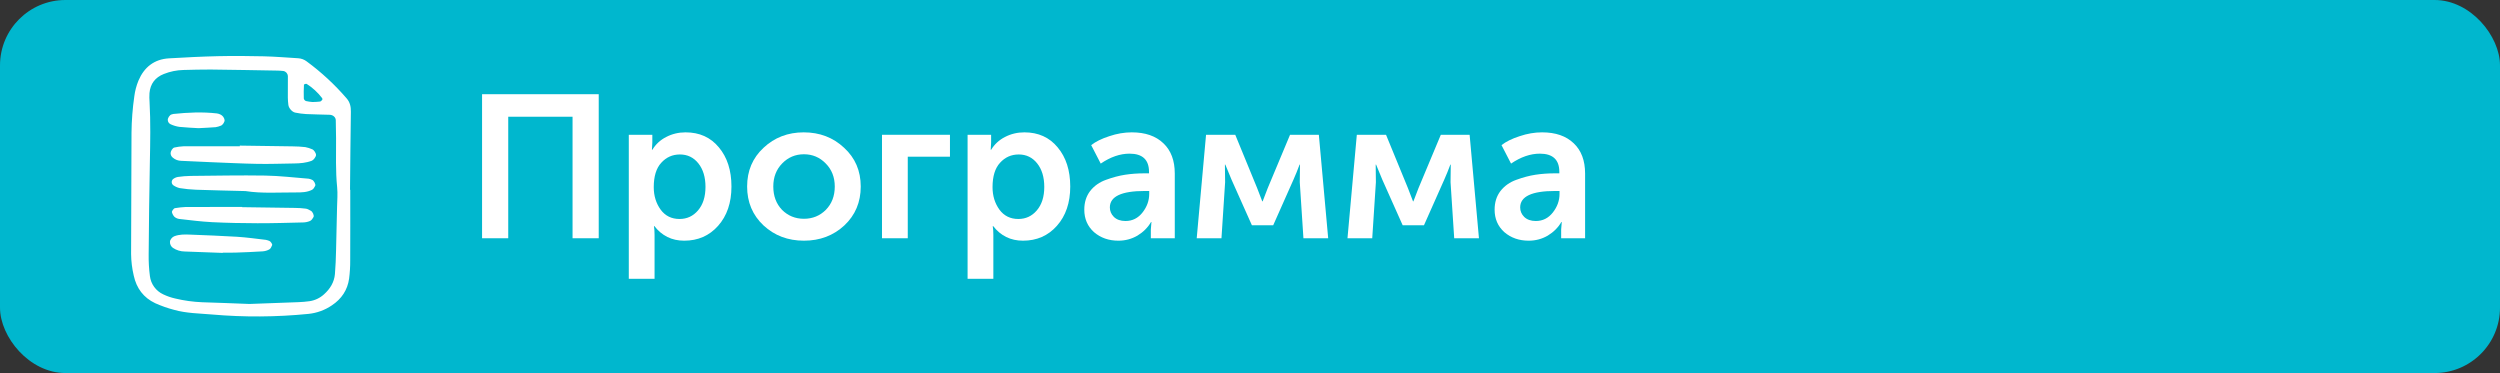 <?xml version="1.0" encoding="UTF-8"?> <svg xmlns="http://www.w3.org/2000/svg" width="382" height="57" viewBox="0 0 382 57" fill="none"><rect x="0" y="0" width="382" height="57" fill="#333333" stroke="none"/><rect width="382" height="57" rx="10" fill="#00B7CE"></rect><g clip-path="url(#clip0_1164_1058)"><path d="M53.52 28.999C53.52 32.604 53.531 36.209 53.512 39.813C53.518 40.737 53.461 41.66 53.343 42.577C53.099 44.318 52.189 45.672 50.723 46.65C49.651 47.384 48.41 47.836 47.115 47.964C42.217 48.451 37.284 48.482 32.381 48.054C30.44 47.885 28.479 47.879 26.59 47.342C25.606 47.084 24.645 46.745 23.716 46.33C21.933 45.486 20.855 44.05 20.436 42.112C20.181 41.032 20.045 39.928 20.031 38.82C20.062 32.627 20.083 26.434 20.095 20.24C20.115 18.392 20.258 16.546 20.523 14.716C20.628 13.892 20.841 13.085 21.158 12.316C22.022 10.279 23.554 9.047 25.825 8.915C28.326 8.77 30.829 8.639 33.333 8.583C35.652 8.531 37.975 8.549 40.294 8.604C42.055 8.647 43.813 8.794 45.573 8.901C46.038 8.932 46.484 9.098 46.855 9.378C49.097 11.027 51.146 12.922 52.962 15.028C53.482 15.623 53.626 16.297 53.613 17.076C53.549 21.05 53.524 25.024 53.485 28.998L53.52 28.999ZM38.114 46.445C40.437 46.36 43.03 46.271 45.624 46.169C46.179 46.147 46.735 46.101 47.285 46.024C48.117 45.906 48.893 45.538 49.51 44.971C50.443 44.137 51.066 43.126 51.178 41.875C51.283 40.682 51.316 39.481 51.35 38.283C51.414 36.07 51.459 33.856 51.503 31.643C51.524 30.628 51.617 29.604 51.515 28.601C51.264 26.111 51.36 23.62 51.351 21.13C51.348 20.208 51.335 19.285 51.307 18.363C51.293 17.909 50.885 17.555 50.37 17.538C49.166 17.497 47.961 17.487 46.758 17.428C46.204 17.394 45.654 17.321 45.111 17.208C44.625 17.113 44.117 16.514 44.062 16.025C44.016 15.66 43.989 15.292 43.982 14.923C43.976 13.817 43.99 12.71 43.988 11.603C43.973 11.421 43.899 11.249 43.777 11.113C43.655 10.977 43.491 10.884 43.311 10.85C43.035 10.825 42.758 10.793 42.48 10.788C39.051 10.729 35.622 10.662 32.192 10.625C30.803 10.611 29.413 10.667 28.023 10.693C27 10.718 25.991 10.924 25.041 11.303C23.716 11.819 22.963 12.806 22.84 14.227C22.812 14.687 22.816 15.149 22.854 15.609C23.022 18.654 22.96 21.698 22.9 24.744C22.807 29.451 22.754 34.158 22.716 38.865C22.699 39.973 22.762 41.08 22.905 42.178C22.977 42.779 23.201 43.352 23.558 43.842C23.914 44.332 24.391 44.723 24.942 44.977C25.525 45.257 26.138 45.469 26.77 45.61C28.122 45.935 29.503 46.127 30.893 46.183C33.21 46.249 35.525 46.349 38.114 46.445ZM47.741 15.59C48.186 15.567 48.551 15.572 48.905 15.517C49.035 15.496 49.16 15.348 49.254 15.231C49.268 15.19 49.271 15.146 49.265 15.103C49.258 15.06 49.241 15.019 49.215 14.984C48.56 14.127 47.758 13.391 46.847 12.811C46.776 12.8 46.703 12.805 46.633 12.824C46.564 12.843 46.499 12.877 46.444 12.923C46.41 13.634 46.394 14.348 46.421 15.06C46.442 15.145 46.483 15.225 46.541 15.291C46.6 15.358 46.674 15.409 46.756 15.441C47.081 15.514 47.41 15.564 47.741 15.59V15.59Z" fill="white"></path><path d="M36.642 22.249C39.331 22.286 42.02 22.318 44.709 22.364C45.358 22.368 46.006 22.406 46.651 22.478C47.013 22.548 47.365 22.659 47.702 22.808C47.98 22.91 48.301 23.414 48.291 23.69C48.282 23.96 47.91 24.454 47.664 24.551C46.786 24.895 45.865 24.963 44.936 24.977C43.081 25.003 41.226 25.073 39.372 25.04C36.963 24.996 34.555 24.873 32.147 24.778C30.665 24.719 29.182 24.655 27.701 24.575C27.233 24.57 26.78 24.404 26.421 24.104C26.31 24.021 26.221 23.913 26.159 23.79C26.097 23.666 26.066 23.529 26.066 23.391C26.082 23.073 26.372 22.591 26.654 22.54C27.102 22.439 27.558 22.376 28.018 22.354C30.893 22.337 33.768 22.345 36.643 22.345L36.642 22.249Z" fill="white"></path><path d="M37.507 29.196C34.949 29.129 32.446 29.079 29.945 28.991C29.112 28.958 28.282 28.876 27.46 28.743C27.104 28.66 26.766 28.509 26.467 28.298C26.398 28.243 26.342 28.173 26.303 28.094C26.263 28.015 26.241 27.929 26.239 27.84C26.236 27.752 26.252 27.665 26.287 27.583C26.321 27.502 26.372 27.429 26.438 27.369C26.655 27.201 26.908 27.088 27.178 27.037C27.82 26.944 28.466 26.892 29.114 26.881C32.915 26.845 36.718 26.767 40.518 26.828C42.738 26.864 44.954 27.131 47.171 27.306C47.353 27.341 47.529 27.4 47.695 27.481C47.942 27.57 48.278 28.155 48.165 28.39C48.052 28.624 47.891 28.895 47.676 29.005C46.913 29.394 46.065 29.407 45.231 29.404C42.636 29.393 40.036 29.589 37.507 29.196Z" fill="white"></path><path d="M37.009 31.656C39.701 31.693 42.393 31.725 45.085 31.77C45.641 31.773 46.197 31.811 46.749 31.884C47.012 31.921 47.26 32.086 47.505 32.212C47.768 32.349 48.034 32.923 47.905 33.165C47.781 33.397 47.599 33.662 47.375 33.764C47.036 33.908 46.672 33.985 46.304 33.989C43.984 34.047 41.663 34.117 39.343 34.111C37.023 34.105 34.7 34.061 32.383 33.946C30.718 33.862 29.058 33.644 27.399 33.458C27.125 33.424 26.866 33.31 26.656 33.13C26.474 32.935 26.344 32.698 26.276 32.44C26.218 32.268 26.557 31.827 26.728 31.806C27.273 31.714 27.823 31.655 28.375 31.628C31.253 31.611 34.131 31.62 37.009 31.62L37.009 31.656Z" fill="white"></path><path d="M34.047 38.644C32.114 38.574 30.181 38.51 28.249 38.43C27.599 38.429 26.965 38.236 26.425 37.876C26.275 37.771 26.154 37.63 26.075 37.466C25.995 37.301 25.959 37.119 25.971 36.937C25.977 36.616 26.318 36.222 26.611 36.108C27.407 35.796 28.235 35.814 29.064 35.85C31.456 35.952 33.85 36.027 36.24 36.179C37.707 36.272 39.167 36.482 40.63 36.65C40.809 36.688 40.985 36.742 41.155 36.811C41.319 36.859 41.654 37.295 41.583 37.46C41.483 37.697 41.361 37.991 41.158 38.106C40.839 38.282 40.485 38.385 40.121 38.408C38.743 38.497 37.362 38.55 35.982 38.598C35.338 38.62 34.693 38.602 34.048 38.602L34.047 38.644Z" fill="white"></path><path d="M30.334 19.584C29.434 19.527 28.413 19.494 27.401 19.385C26.944 19.317 26.498 19.184 26.079 18.99C25.952 18.934 25.843 18.844 25.765 18.73C25.687 18.615 25.643 18.481 25.638 18.343C25.615 18.034 25.936 17.556 26.214 17.487C26.302 17.456 26.391 17.432 26.482 17.414C28.699 17.181 30.918 17.078 33.141 17.33C33.324 17.354 33.503 17.409 33.668 17.491C33.835 17.567 33.982 17.683 34.094 17.828C34.207 17.973 34.282 18.143 34.314 18.323C34.369 18.597 34.036 19.107 33.749 19.203C33.494 19.31 33.227 19.387 32.955 19.432C32.123 19.501 31.288 19.532 30.334 19.584Z" fill="white"></path></g><path d="M73.66 36.405V14.395H91.485V36.405H87.486V17.836H77.659V36.405H73.66Z" fill="white"></path><path d="M96.08 42.605V20.595H99.676V21.773L99.614 22.889H99.676C100.192 22.042 100.895 21.391 101.784 20.936C102.693 20.461 103.685 20.223 104.76 20.223C106.888 20.223 108.583 20.988 109.844 22.517C111.125 24.046 111.766 26.041 111.766 28.5C111.766 30.98 111.084 32.985 109.72 34.514C108.376 36.023 106.651 36.777 104.543 36.777C102.662 36.777 101.143 36.033 99.986 34.545H99.924C99.986 34.917 100.017 35.372 100.017 35.909V42.605H96.08ZM99.893 28.593C99.893 29.916 100.244 31.063 100.947 32.034C101.649 32.985 102.61 33.46 103.83 33.46C104.966 33.46 105.907 33.026 106.651 32.158C107.415 31.269 107.798 30.071 107.798 28.562C107.798 27.074 107.436 25.875 106.713 24.966C105.989 24.057 105.049 23.602 103.892 23.602C102.755 23.602 101.804 24.026 101.04 24.873C100.275 25.7 99.893 26.94 99.893 28.593Z" fill="white"></path><path d="M116.672 34.452C114.998 32.881 114.161 30.897 114.161 28.5C114.161 26.103 114.998 24.129 116.672 22.579C118.346 21.008 120.392 20.223 122.81 20.223C125.248 20.223 127.305 21.008 128.979 22.579C130.673 24.129 131.521 26.103 131.521 28.5C131.521 30.897 130.684 32.881 129.01 34.452C127.336 36.002 125.279 36.777 122.841 36.777C120.402 36.777 118.346 36.002 116.672 34.452ZM118.16 28.5C118.16 29.947 118.604 31.135 119.493 32.065C120.402 32.974 121.518 33.429 122.841 33.429C124.163 33.429 125.279 32.974 126.189 32.065C127.098 31.135 127.553 29.947 127.553 28.5C127.553 27.074 127.088 25.896 126.158 24.966C125.248 24.036 124.143 23.571 122.841 23.571C121.539 23.571 120.433 24.036 119.524 24.966C118.614 25.896 118.16 27.074 118.16 28.5Z" fill="white"></path><path d="M134.769 36.405V20.595H145.154V23.943H138.706V36.405H134.769Z" fill="white"></path><path d="M147.847 42.605V20.595H151.443V21.773L151.381 22.889H151.443C151.96 22.042 152.663 21.391 153.551 20.936C154.461 20.461 155.453 20.223 156.527 20.223C158.656 20.223 160.351 20.988 161.611 22.517C162.893 24.046 163.533 26.041 163.533 28.5C163.533 30.98 162.851 32.985 161.487 34.514C160.144 36.023 158.418 36.777 156.31 36.777C154.43 36.777 152.911 36.033 151.753 34.545H151.691C151.753 34.917 151.784 35.372 151.784 35.909V42.605H147.847ZM151.66 28.593C151.66 29.916 152.012 31.063 152.714 32.034C153.417 32.985 154.378 33.46 155.597 33.46C156.734 33.46 157.674 33.026 158.418 32.158C159.183 31.269 159.565 30.071 159.565 28.562C159.565 27.074 159.204 25.875 158.48 24.966C157.757 24.057 156.817 23.602 155.659 23.602C154.523 23.602 153.572 24.026 152.807 24.873C152.043 25.7 151.66 26.94 151.66 28.593Z" fill="white"></path><path d="M165.68 32.034C165.68 30.918 165.98 29.967 166.579 29.182C167.199 28.397 168.005 27.828 168.997 27.477C170.01 27.105 170.981 26.847 171.911 26.702C172.862 26.557 173.854 26.485 174.887 26.485H175.569V26.268C175.569 24.408 174.577 23.478 172.593 23.478C171.147 23.478 169.679 23.984 168.191 24.997L166.734 22.176C167.416 21.639 168.336 21.184 169.493 20.812C170.651 20.419 171.798 20.223 172.934 20.223C175.001 20.223 176.613 20.781 177.77 21.897C178.928 22.992 179.506 24.532 179.506 26.516V36.405H175.848V35.072L175.941 33.925H175.879C175.383 34.772 174.691 35.465 173.802 36.002C172.914 36.519 171.942 36.777 170.888 36.777C169.421 36.777 168.181 36.343 167.168 35.475C166.176 34.586 165.68 33.439 165.68 32.034ZM169.586 31.693C169.586 32.251 169.793 32.737 170.206 33.15C170.64 33.563 171.229 33.77 171.973 33.77C173.027 33.77 173.895 33.336 174.577 32.468C175.259 31.6 175.6 30.649 175.6 29.616V29.182H174.918C171.364 29.182 169.586 30.019 169.586 31.693Z" fill="white"></path><path d="M182.858 36.405L184.284 20.595H188.748L192.096 28.748L192.871 30.763H192.933C193.223 30.019 193.481 29.347 193.708 28.748L197.118 20.595H201.52L202.946 36.405H199.164L198.606 27.849L198.637 25.152H198.575C198.286 25.937 197.976 26.702 197.645 27.446L194.545 34.421H191.29L188.19 27.477L187.229 25.152H187.167L187.198 27.849L186.64 36.405H182.858Z" fill="white"></path><path d="M205.896 36.405L207.322 20.595H211.786L215.134 28.748L215.909 30.763H215.971C216.261 30.019 216.519 29.347 216.746 28.748L220.156 20.595H224.558L225.984 36.405H222.202L221.644 27.849L221.675 25.152H221.613C221.324 25.937 221.014 26.702 220.683 27.446L217.583 34.421H214.328L211.228 27.477L210.267 25.152H210.205L210.236 27.849L209.678 36.405H205.896Z" fill="white"></path><path d="M228.377 32.034C228.377 30.918 228.676 29.967 229.276 29.182C229.896 28.397 230.702 27.828 231.694 27.477C232.706 27.105 233.678 26.847 234.608 26.702C235.558 26.557 236.55 26.485 237.584 26.485H238.266V26.268C238.266 24.408 237.274 23.478 235.29 23.478C233.843 23.478 232.376 23.984 230.888 24.997L229.431 22.176C230.113 21.639 231.032 21.184 232.19 20.812C233.347 20.419 234.494 20.223 235.631 20.223C237.697 20.223 239.309 20.781 240.467 21.897C241.624 22.992 242.203 24.532 242.203 26.516V36.405H238.545V35.072L238.638 33.925H238.576C238.08 34.772 237.387 35.465 236.499 36.002C235.61 36.519 234.639 36.777 233.585 36.777C232.117 36.777 230.877 36.343 229.865 35.475C228.873 34.586 228.377 33.439 228.377 32.034ZM232.283 31.693C232.283 32.251 232.489 32.737 232.903 33.15C233.337 33.563 233.926 33.77 234.67 33.77C235.724 33.77 236.592 33.336 237.274 32.468C237.956 31.6 238.297 30.649 238.297 29.616V29.182H237.615C234.06 29.182 232.283 30.019 232.283 31.693Z" fill="white"></path><defs><clipPath id="clip0_1164_1058"><rect width="33.658" height="40" fill="white" transform="translate(20 8.5)"></rect></clipPath></defs></svg> 